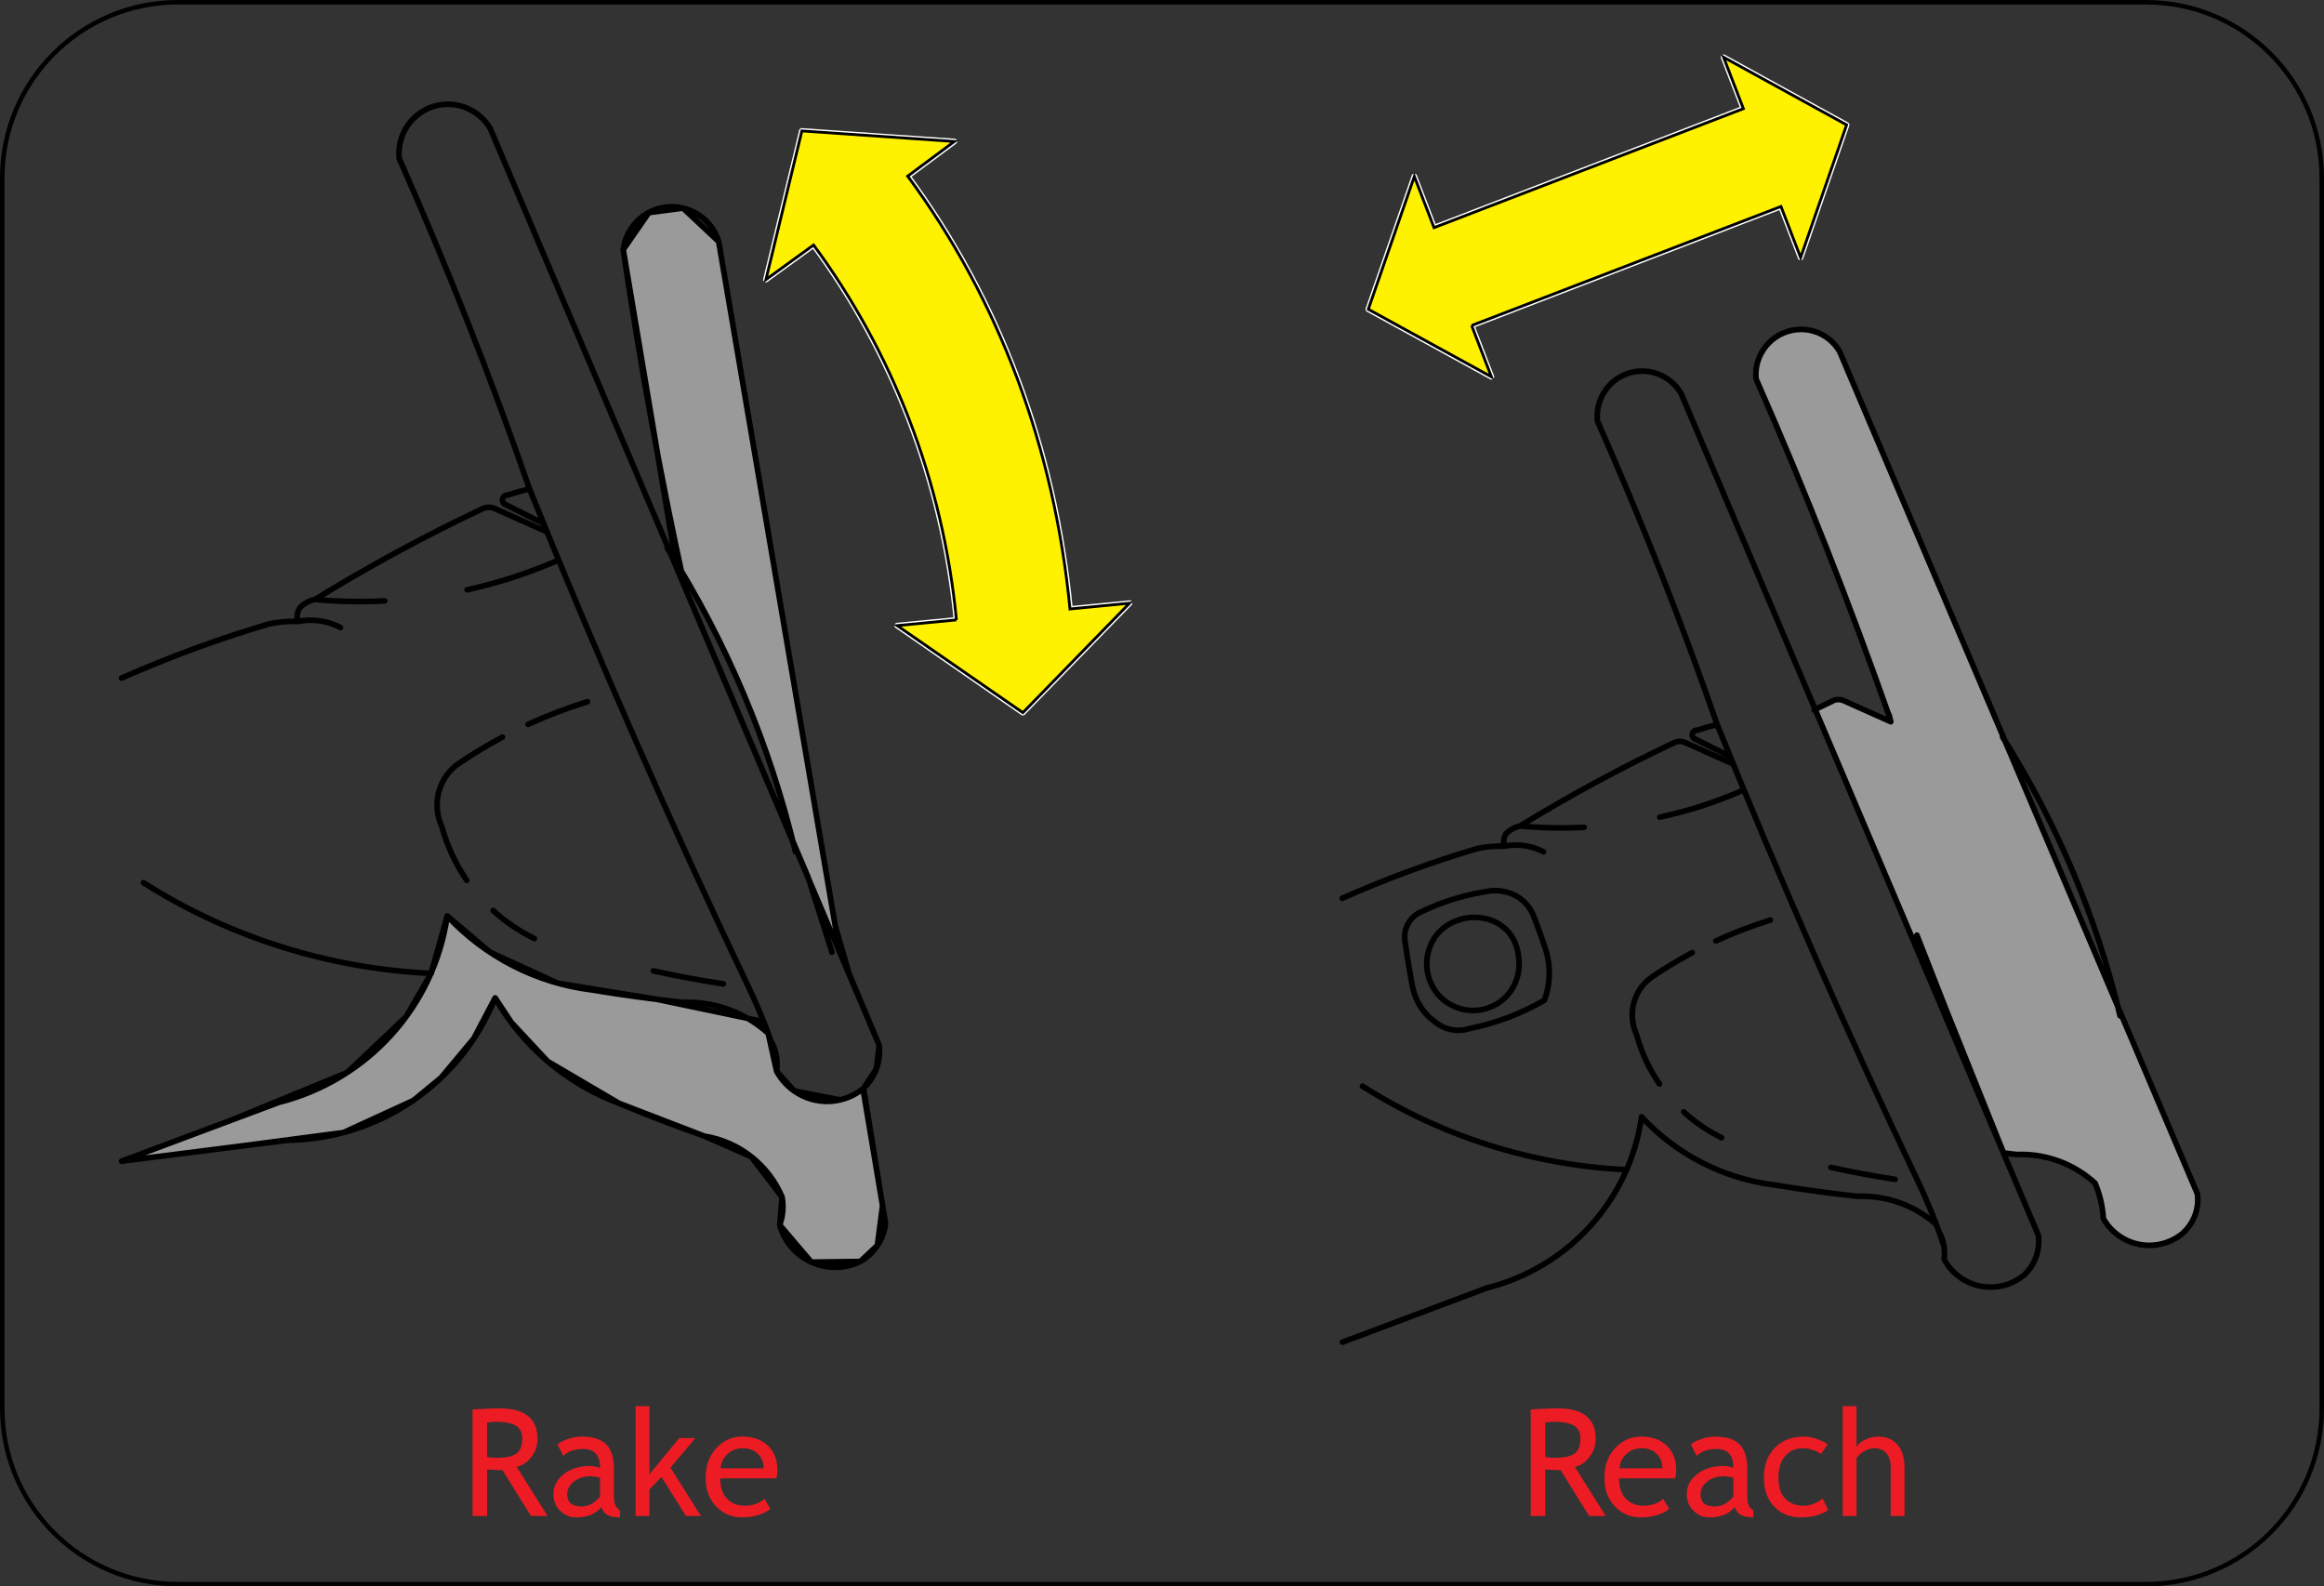<?xml version="1.0" encoding="utf-8"?>
<!-- Generator: Adobe Illustrator 16.0.0, SVG Export Plug-In . SVG Version: 6.00 Build 0)  -->
<!DOCTYPE svg PUBLIC "-//W3C//DTD SVG 1.1//EN" "http://www.w3.org/Graphics/SVG/1.1/DTD/svg11.dtd">
<svg version="1.1" id="Layer_2" xmlns="http://www.w3.org/2000/svg" xmlns:xlink="http://www.w3.org/1999/xlink" x="0px" y="0px"
	 width="206.321px" height="140.829px" viewBox="0 0 206.321 140.829" enable-background="new 0 0 206.321 140.829"
	 xml:space="preserve">
<rect x="0" y="0" width="206.321" height="140.829" fill="#333333" stroke="none"/>
<path fill="none" stroke="#000000" stroke-width="0.4" stroke-linecap="round" stroke-linejoin="round" d="M206.121,125.027
	c0,8.615-6.985,15.602-15.601,15.602H15.8c-8.616,0-15.6-6.986-15.6-15.602V15.8c0-8.615,6.983-15.6,15.6-15.6h174.721
	c8.615,0,15.601,6.984,15.601,15.6V125.027z"/>
<g>
	<path fill="#9A9A9A" d="M163.326,31.225c-0.699-1.229-2.006-1.982-3.428-1.982c-2.217,0-4.016,1.799-4.016,3.999
		c0,0.145,0.01,0.286,0.028,0.423c4.357,9.873,8.29,19.93,11.876,30.096l0.076,0.31l-4.173-1.859v-0.003
		c-0.145-0.065-0.31-0.105-0.47-0.105c-0.206,0-0.397,0.054-0.556,0.14l-0.011,0.013c-0.522,0.254-1.068,0.51-1.602,0.765
		l5.567,12.375l3.189,7.912l2.615,6.68l5.45,12.365c0.399,0.051,0.802,0.098,1.195,0.141h-0.001
		c0.123-0.012,0.245-0.012,0.364-0.012c2.41,0,4.763,0.904,6.562,2.549h0.002c0.427,1.006,0.673,2.074,0.732,3.133
		c0.825,1.48,2.391,2.391,4.077,2.391c1.084,0,2.14-0.377,2.973-1.068c0.849-0.768,1.34-1.848,1.34-2.979
		c0-0.164-0.011-0.332-0.038-0.51l-31.755-74.769"/>
	<path fill="none" stroke="#000000" stroke-width="0.5" stroke-linecap="round" stroke-linejoin="round" stroke-miterlimit="2" d="
		M186.729,108.162c0.825,1.48,2.391,2.391,4.077,2.391c1.084,0,2.14-0.377,2.973-1.068c0.849-0.768,1.34-1.848,1.34-2.979
		c0-0.164-0.011-0.332-0.038-0.51 M177.875,102.351l-5.069-12.631 M172.806,89.72l-2.627-6.707 M167.787,63.76
		c-3.586-10.166-7.519-20.223-11.876-30.096c-0.019-0.137-0.028-0.278-0.028-0.423c0-2.2,1.799-3.999,4.016-3.999
		c1.422,0,2.729,0.754,3.428,1.982l31.761,74.771 M167.698,63.446l0.165,0.623 M167.863,64.069l-4.144-1.852
		c-0.161-0.076-0.329-0.116-0.499-0.116c-0.206,0-0.397,0.054-0.556,0.14l-0.011,0.013c-0.522,0.254-1.068,0.51-1.602,0.765
		 M185.995,105.029c-1.799-1.645-4.151-2.549-6.562-2.549c-0.119,0-0.241,0-0.364,0.012h0.001c-0.394-0.043-0.796-0.09-1.195-0.141
		 M185.997,105.029c0.427,1.006,0.673,2.074,0.732,3.133 M137.265,84.429c0,0-0.246-0.846-1.066-3
		c-1.03-2.686-3.783-2.357-3.783-2.357c-2.184,0.301-4.307,0.932-6.265,1.885 M134.945,73.322c1.219,0.117,2.448,0.174,3.677,0.174
		c0.673,0,1.35-0.018,2.019-0.049 M137.033,75.621c-0.759-0.398-1.597-0.602-2.447-0.602c-0.34,0-0.686,0.031-1.024,0.096
		 M153.606,67.159l0.174,0.623 M147.356,72.539c2.463-0.525,4.879-1.304,7.207-2.307 M188.218,90.177
		c-2.092-8.756-5.623-17.16-10.437-24.754 M133.562,75.115c-0.116,0-0.235-0.004-0.353-0.004c-0.693,0-1.374,0.076-2.047,0.215
		c-4.082,1.203-8.081,2.678-11.994,4.416 M153.78,67.782l-4.159-1.854h0.007c-0.166-0.077-0.333-0.113-0.504-0.113
		c-0.199,0-0.388,0.053-0.569,0.15c-4.657,2.196-9.21,4.668-13.609,7.356v0.012c-0.468,0.1-0.902,0.334-1.238,0.67h0.005
		c-0.145,0.207-0.218,0.449-0.218,0.695c0,0.148,0.02,0.287,0.073,0.416 M162.541,103.632c1.879,0.412,3.795,0.764,5.71,1.061
		 M146.691,86.705c-1.126,0.768-1.782,2.045-1.782,3.371c0,0.604,0.12,1.209,0.374,1.756 M149.483,98.705
		c1.001,0.926,2.13,1.691,3.358,2.295 M145.283,91.832c0.431,1.57,1.113,3.055,2.038,4.393 M150.238,84.568
		c-1.215,0.652-2.404,1.369-3.547,2.137 M172.263,109.554c0.246,0.547,0.369,1.146,0.369,1.738c0,0.174-0.009,0.344-0.028,0.508
		v0.006c0.815,1.512,2.399,2.455,4.124,2.455c1.079,0,2.122-0.373,2.962-1.064c0.832-0.766,1.308-1.855,1.308-3.01
		c0-0.162-0.011-0.332-0.028-0.502 M130.53,91.294c2.316-0.475,4.542-1.318,6.579-2.502 M124.729,83.546
		c0,0,0.216,1.541,0.626,3.826c0.401,2.279,1.876,3.197,1.876,3.197c0.604,0.572,1.413,0.895,2.247,0.895
		c0.357,0,0.713-0.064,1.053-0.17 M137.109,88.792c0.284-0.771,0.432-1.596,0.432-2.42c0-0.658-0.091-1.311-0.276-1.943
		 M127.712,82.794c-0.365,0.393-0.632,0.854-0.8,1.361c-0.162,0.451-0.246,0.916-0.246,1.4c0,0.061,0,0.119,0,0.18v0.004
		c0.023,0.539,0.156,1.068,0.376,1.555h0.006c0.211,0.496,0.521,0.939,0.921,1.309c0.402,0.363,0.859,0.652,1.371,0.838
		c0.464,0.178,0.952,0.262,1.445,0.262c0.051,0,0.098,0,0.142-0.004c0.538-0.014,1.063-0.145,1.563-0.373
		c0.486-0.209,0.926-0.533,1.287-0.922c0.363-0.395,0.644-0.859,0.83-1.367c0.168-0.445,0.256-0.928,0.256-1.398
		c0-0.02,0-0.031,0-0.047 M171.908,108.708c-1.802-1.605-4.154-2.514-6.585-2.514c-0.127,0-0.25,0-0.366,0.008h-0.007
		c-2.46-0.262-4.94-0.605-7.409-1.008c-4.524-0.564-8.705-2.703-11.811-6.051h0.008c-1.064,7.404-6.5,13.377-13.749,15.197
		l-12.813,4.811 M120.957,96.423c7.027,4.465,15.125,7.023,23.465,7.416 M152.446,64.323c5.554,13.719,11.494,27.27,17.879,40.661
		c0.874,1.85,1.636,3.725,2.264,5.674 M153.606,67.159l-3.198-1.598v0.005c-0.108-0.081-0.176-0.201-0.176-0.329
		c0-0.229,0.188-0.421,0.415-0.421c0.011,0,0.021,0,0.033,0.009c0.578-0.194,1.171-0.36,1.766-0.502
		c-3.173-9.145-6.723-18.124-10.629-26.949c-0.01-0.137-0.021-0.279-0.021-0.421c0-2.208,1.8-4.011,3.98-4.011
		c1.422,0,2.738,0.752,3.467,1.986l31.726,74.747 M157.173,81.677c-1.648,0.514-3.268,1.131-4.845,1.852 M129.556,81.652
		L129.556,81.652c-0.193,0.063-0.37,0.129-0.55,0.207 M129.006,81.865v-0.006c-0.497,0.223-0.933,0.541-1.294,0.936 M126.146,80.957
		c-0.875,0.381-1.445,1.26-1.445,2.215c0,0.123,0.007,0.252,0.028,0.375"/>
	<polygon fill="none" stroke="#FFFFFF" stroke-width="0.5" stroke-linecap="round" stroke-linejoin="round" points="158.112,18.329 
		159.857,22.865 163.94,11.086 153.017,5.083 154.774,9.646 127.31,20.21 125.563,15.662 121.475,27.454 132.405,33.451 
		130.65,28.896 	"/>
	<polyline fill="#FFF200" stroke="#000000" stroke-width="0.25" points="130.65,28.896 132.405,33.451 121.475,27.454 
		125.563,15.662 127.31,20.21 154.774,9.646 153.017,5.083 163.94,11.086 159.857,22.865 158.112,18.329 130.65,28.896 	"/>
	<path fill="none" stroke="#000000" stroke-width="0.5" stroke-linecap="round" stroke-linejoin="round" stroke-miterlimit="2" d="
		M129.556,81.652c1.848-0.66,5.307,0.072,5.307,3.986"/>
	<path fill="#9A9A9A" d="M68.946,95.093L68.2,91.73h-0.005c-0.561-0.512-1.166-0.955-1.816-1.332l-8.06-1.686h-0.006
		c-1.902-0.238-3.833-0.514-5.751-0.828c-4.934-0.609-9.482-2.945-12.862-6.574h0.003c-1.155,8.041-7.071,14.566-14.954,16.555
		l-13.951,5.215l11.159-1.414l8.535-1.125l6.214-2.852l2.45-2.02l2.912-3.49l1.89-3.594l1.436,2.176l3.229,3.461l6.325,3.717
		l7.593,2.92c3.07,0.492,5.685,2.543,6.894,5.412v0.008c0.045,0.279,0.075,0.566,0.075,0.852c0,0.549-0.098,1.094-0.288,1.611
		l2.809,3.299l4.345-0.057l1.516-1.422l0.462-3.529l-1.738-10.385v0.004c-0.902,0.723-2.022,1.121-3.182,1.121
		C71.561,97.773,69.844,96.744,68.946,95.093"/>
	<path fill="#9A9A9A" d="M63.803,21.443l-3.168-2.97L57.6,18.877l-2.27,3.279l3.064,18.29v0.006
		c0.654,3.404,1.344,6.819,2.081,10.227l0.003,0.01c4.47,7.468,7.816,15.559,9.917,24.006l1.348,3.18l2.791,6.551L63.803,21.443"/>
	<path fill="none" stroke="#000000" stroke-width="0.5" stroke-linecap="round" stroke-linejoin="round" stroke-miterlimit="2" d="
		M63.803,21.443l9.157,53.765 M72.96,75.208l1.188,6.959 M74.147,82.167l1.216,4.223 M75.363,86.39l2.688,6.398 M78.051,92.789
		l-0.24,2.082 M77.811,94.871l-1.146,1.74 M76.665,96.611l1.688,10.422 M61.496,53.763l4.508,10.609 M66.004,64.372l5.739,13.502
		 M71.743,77.875l2.122,6.66 M74.581,97.636l-4.073-0.791 M70.508,96.845l-1.562-1.752 M68.946,95.093L68.2,91.73 M68.2,91.73
		l-0.402-1.033 M67.798,90.697l-9.479-1.984 M58.319,88.712l-8.821-1.438 M49.498,87.275l-5.999-2.752 M43.499,84.523l-3.796-3.213
		 M39.703,81.31l-1.429,5.102 M38.274,86.412l-2.216,3.838 M36.059,90.25l-5.247,4.967 M30.812,95.216L20.679,99.38 M20.679,99.38
		l-9.881,3.699 M10.798,103.08l11.159-1.414 M21.957,101.666l8.535-1.125 M30.492,100.541l6.214-2.852 M36.706,97.689l2.45-2.02
		 M39.156,95.669l2.912-3.49 M42.068,92.179l1.89-3.594 M43.958,88.585l1.436,2.176 M45.394,90.761l3.229,3.461 M48.623,94.222
		l6.325,3.717 M54.948,97.939l7.593,2.92 M62.541,100.859l4.137,1.816 M66.678,102.675l2.757,3.604 M69.435,106.279l-0.213,2.463
		 M69.222,108.742l2.809,3.299 M72.03,112.041l4.345-0.057 M76.375,111.984l1.516-1.422 M77.891,110.562l0.462-3.529 M63.803,21.443
		l-3.168-2.97 M60.635,18.474L57.6,18.877 M57.6,18.877l-2.27,3.279 M55.33,22.156l4.755,28.305 M27.962,53.217
		c1.33,0.128,2.664,0.186,4.003,0.186c0.731,0,1.467-0.02,2.198-0.058 M30.23,55.713c-0.816-0.434-1.729-0.656-2.662-0.656
		c-0.366,0-0.741,0.039-1.115,0.108 M48.277,46.487l0.189,0.686 M41.471,52.361c2.744-0.613,5.437-1.474,8.019-2.6 M26.453,55.173
		c-0.128-0.008-0.252-0.014-0.379-0.014c-0.747,0-1.498,0.083-2.226,0.24c-4.44,1.31-8.798,2.917-13.056,4.794 M48.467,47.173
		l-4.531-2.02h0.011c-0.176-0.085-0.363-0.121-0.553-0.121c-0.218,0-0.419,0.055-0.621,0.154v0.003
		c-5.061,2.391-10.017,5.081-14.811,8.027v-0.003c-0.511,0.108-0.978,0.368-1.341,0.737v0.005c-0.154,0.218-0.236,0.491-0.236,0.762
		c0,0.154,0.02,0.306,0.074,0.455 M58.004,86.189c2.039,0.451,4.123,0.832,6.213,1.152 M40.745,67.764
		c-1.223,0.833-1.939,2.222-1.939,3.693c0,0.652,0.135,1.309,0.411,1.904 M43.784,80.83c1.093,1.002,2.324,1.836,3.654,2.488
		 M39.217,73.361c0.467,1.705,1.213,3.326,2.221,4.789 M44.614,65.434c-1.327,0.71-2.623,1.482-3.869,2.33 M68.582,92.648
		c0.271,0.6,0.406,1.24,0.406,1.893c0,0.186-0.017,0.369-0.042,0.553l0,0c0.897,1.65,2.614,2.68,4.486,2.68
		c1.176,0,2.322-0.414,3.232-1.162h-0.006c0.899-0.832,1.425-2.023,1.425-3.27c0-0.186-0.011-0.375-0.033-0.553 M68.195,91.73
		c-1.962-1.781-4.523-2.756-7.175-2.756c-0.134,0-0.263,0.006-0.396,0.006v0.008c-2.682-0.297-5.38-0.66-8.062-1.104
		c-4.934-0.609-9.482-2.945-12.862-6.574h0.003c-1.155,8.041-7.071,14.566-14.954,16.555l-13.951,5.215 M12.737,78.361
		c7.648,4.85,16.459,7.623,25.548,8.051 M47.009,43.401c6.048,14.952,12.512,29.704,19.46,44.252l0.005,0.004
		c0.949,2.006,1.771,4.07,2.458,6.191 M48.277,46.487l-3.476-1.735l-0.006,0.006c-0.117-0.083-0.19-0.227-0.19-0.365
		c0-0.247,0.201-0.449,0.447-0.449c0.015,0,0.024,0,0.039,0.004v-0.006c0.631-0.211,1.273-0.388,1.917-0.54v0.002
		c-3.441-9.936-7.314-19.726-11.565-29.332c-0.009-0.16-0.023-0.312-0.023-0.47c0-2.391,1.962-4.348,4.336-4.348
		c1.542,0,2.979,0.818,3.766,2.154l34.529,81.38 M70.616,75.607c-2.279-9.553-6.123-18.67-11.389-26.964 M52.159,62.29
		c-1.799,0.56-3.563,1.228-5.277,2.014 M69.435,106.279c0.045,0.279,0.075,0.566,0.075,0.852c0,0.549-0.098,1.094-0.288,1.611
		c0.599,2.213,2.621,3.762,4.926,3.762c0.774,0,1.534-0.174,2.232-0.523h-0.005c1.236-0.691,2.081-1.951,2.24-3.377 M69.435,106.271
		c-1.209-2.869-3.823-4.92-6.894-5.412c-2.57-0.912-5.082-1.863-7.593-2.918l-0.006-0.002c-4.648-1.744-8.536-5.053-10.984-9.354
		l0,0c-3.017,7.539-10.247,12.518-18.376,12.633l-14.784,1.861 M76.614,96.648l2.001,11.955 M60.787,52.088
		c-2.181-9.914-3.974-19.896-5.457-29.932c0.277-2.167,2.134-3.803,4.297-3.803c1.916,0,3.612,1.257,4.176,3.09l10.731,62.982"/>
	<path fill="none" stroke="#FFFFFF" stroke-width="0.5" stroke-linecap="round" stroke-linejoin="round" d="M84.911,55.031
		c-1.195-12.362-5.688-23.807-12.683-33.279l-4.229,3.064l3.19-13.193l13.537,0.937l-4.143,3.077
		c8.093,10.947,13.023,24.117,14.407,38.423l5.291-0.514l-9.472,9.718l-11.159-7.728L84.911,55.031z"/>
	<path fill="#FFF200" stroke="#000000" stroke-width="0.25" d="M84.911,55.031c-1.195-12.362-5.688-23.807-12.683-33.279
		l-4.229,3.064l3.19-13.193l13.537,0.937l-4.143,3.077c8.093,10.947,13.023,24.117,14.407,38.423l5.291-0.514l-9.472,9.718
		l-11.159-7.728L84.911,55.031"/>
</g>
<g>
	<path fill="#ED1C24" d="M47.135,134.574l-2.523-4.061c-0.288,0-0.745-0.021-1.368-0.064v4.125h-1.291v-9.455
		c0.047,0,0.381-0.018,1.003-0.051c0.622-0.031,1.075-0.047,1.359-0.047c2.271,0,3.408,0.902,3.408,2.711
		c0,0.594-0.184,1.129-0.549,1.604c-0.366,0.477-0.801,0.771-1.304,0.887l2.743,4.352H47.135z M43.243,126.279v3.072
		c0.31,0.045,0.61,0.066,0.903,0.066c0.774,0,1.338-0.127,1.69-0.375c0.354-0.25,0.53-0.695,0.53-1.338
		c0-0.529-0.189-0.91-0.568-1.143s-0.978-0.348-1.794-0.348C43.875,126.214,43.621,126.236,43.243,126.279z"/>
	<path fill="#ED1C24" d="M53.39,133.781c-0.49,0.613-1.241,0.922-2.253,0.922c-0.542,0-1.012-0.197-1.41-0.592
		c-0.398-0.393-0.598-0.881-0.598-1.467c0-0.703,0.307-1.295,0.92-1.779c0.613-0.482,1.396-0.727,2.347-0.727
		c0.258,0,0.551,0.057,0.878,0.168c0-1.117-0.499-1.678-1.497-1.678c-0.767,0-1.356,0.207-1.77,0.621l-0.516-1.027
		c0.232-0.189,0.554-0.352,0.965-0.488c0.41-0.135,0.804-0.203,1.178-0.203c1.003,0,1.731,0.229,2.186,0.686
		c0.453,0.455,0.681,1.18,0.681,2.174v2.48c0,0.605,0.181,1.01,0.542,1.213v0.613c-0.499,0-0.873-0.07-1.12-0.213
		S53.497,134.107,53.39,133.781z M53.273,131.179c-0.387-0.086-0.659-0.131-0.813-0.131c-0.62,0-1.125,0.16-1.517,0.479
		s-0.588,0.695-0.588,1.129c0,0.719,0.424,1.078,1.272,1.078c0.619,0,1.168-0.295,1.646-0.883V131.179z"/>
	<path fill="#ED1C24" d="M60.896,134.574l-2.168-3.459l-1.071,1.102v2.357H56.43v-9.746h1.227v6.047l2.646-3.213h1.433l-2.215,2.625
		l2.705,4.287H60.896z"/>
	<path fill="#ED1C24" d="M68.919,131.236h-4.982c0,0.811,0.222,1.432,0.664,1.867c0.392,0.377,0.896,0.566,1.511,0.566
		c0.701,0,1.286-0.205,1.756-0.613l0.517,0.885c-0.19,0.189-0.48,0.354-0.872,0.49c-0.49,0.182-1.037,0.271-1.64,0.271
		c-0.868,0-1.606-0.295-2.214-0.885c-0.675-0.65-1.013-1.523-1.013-2.619c0-1.141,0.347-2.057,1.039-2.744
		c0.619-0.615,1.354-0.924,2.201-0.924c0.985,0,1.758,0.279,2.317,0.834c0.542,0.533,0.813,1.24,0.813,2.123
		C69.016,130.759,68.983,131.009,68.919,131.236z M65.943,128.564c-0.546,0-1.005,0.178-1.375,0.529
		c-0.353,0.336-0.553,0.754-0.601,1.252h3.828c0-0.494-0.155-0.906-0.465-1.238C66.991,128.746,66.528,128.564,65.943,128.564z"/>
</g>
<g>
	<g>
		<path fill="#ED1C24" d="M141.077,134.574l-2.523-4.061c-0.288,0-0.744-0.021-1.368-0.064v4.125h-1.29v-9.455
			c0.046,0,0.381-0.018,1.003-0.051c0.622-0.031,1.074-0.047,1.358-0.047c2.272,0,3.408,0.902,3.408,2.711
			c0,0.594-0.184,1.129-0.55,1.604c-0.365,0.477-0.8,0.771-1.302,0.887l2.742,4.352H141.077z M137.186,126.279v3.072
			c0.31,0.045,0.611,0.066,0.903,0.066c0.774,0,1.338-0.127,1.691-0.375c0.353-0.25,0.529-0.695,0.529-1.338
			c0-0.529-0.189-0.91-0.567-1.143c-0.379-0.232-0.978-0.348-1.795-0.348C137.817,126.214,137.563,126.236,137.186,126.279z"/>
		<path fill="#ED1C24" d="M148.714,131.236h-4.983c0,0.811,0.222,1.432,0.666,1.867c0.391,0.377,0.894,0.566,1.509,0.566
			c0.702,0,1.286-0.205,1.756-0.613l0.517,0.885c-0.188,0.189-0.479,0.354-0.872,0.49c-0.49,0.182-1.036,0.271-1.639,0.271
			c-0.87,0-1.607-0.295-2.214-0.885c-0.676-0.65-1.014-1.523-1.014-2.619c0-1.141,0.347-2.057,1.04-2.744
			c0.619-0.615,1.354-0.924,2.201-0.924c0.985,0,1.757,0.279,2.315,0.834c0.544,0.533,0.814,1.24,0.814,2.123
			C148.811,130.759,148.778,131.009,148.714,131.236z M145.738,128.564c-0.548,0-1.005,0.178-1.375,0.529
			c-0.354,0.336-0.554,0.754-0.601,1.252h3.827c0-0.494-0.154-0.906-0.464-1.238C146.785,128.746,146.323,128.564,145.738,128.564z"
			/>
		<path fill="#ED1C24" d="M154.007,133.781c-0.49,0.613-1.242,0.922-2.253,0.922c-0.543,0-1.013-0.197-1.411-0.592
			c-0.397-0.393-0.597-0.881-0.597-1.467c0-0.703,0.307-1.295,0.919-1.779c0.614-0.482,1.396-0.727,2.348-0.727
			c0.258,0,0.55,0.057,0.877,0.168c0-1.117-0.499-1.678-1.497-1.678c-0.766,0-1.355,0.207-1.769,0.621l-0.517-1.027
			c0.232-0.189,0.555-0.352,0.965-0.488c0.41-0.135,0.804-0.203,1.179-0.203c1.001,0,1.73,0.229,2.185,0.686
			c0.454,0.455,0.681,1.18,0.681,2.174v2.48c0,0.605,0.18,1.01,0.543,1.213v0.613c-0.5,0-0.873-0.07-1.119-0.213
			C154.291,134.341,154.113,134.107,154.007,133.781z M153.89,131.179c-0.386-0.086-0.657-0.131-0.813-0.131
			c-0.619,0-1.125,0.16-1.518,0.479c-0.392,0.318-0.587,0.695-0.587,1.129c0,0.719,0.424,1.078,1.271,1.078
			c0.62,0,1.168-0.295,1.646-0.883V131.179z"/>
		<path fill="#ED1C24" d="M162.261,128.222l-0.606,0.865c-0.125-0.125-0.346-0.244-0.66-0.355c-0.317-0.111-0.627-0.168-0.935-0.168
			c-0.665,0-1.196,0.232-1.587,0.701c-0.391,0.467-0.587,1.105-0.587,1.92c0,0.809,0.199,1.426,0.6,1.848
			c0.401,0.426,0.955,0.637,1.666,0.637c0.551,0,1.105-0.213,1.665-0.639l0.483,1.033c-0.658,0.426-1.474,0.639-2.446,0.639
			c-0.941,0-1.721-0.316-2.336-0.949s-0.924-1.488-0.924-2.568c0-1.102,0.32-1.986,0.96-2.652c0.639-0.668,1.513-1.002,2.623-1.002
			c0.357,0,0.743,0.076,1.162,0.227C161.756,127.908,162.063,128.064,162.261,128.222z"/>
		<path fill="#ED1C24" d="M167.852,134.574v-4.344c0-0.516-0.127-0.924-0.381-1.221s-0.611-0.445-1.071-0.445
			c-0.297,0-0.596,0.088-0.894,0.262c-0.3,0.174-0.529,0.377-0.688,0.609v5.139h-1.226v-9.746h1.226v3.596
			c0.163-0.254,0.427-0.467,0.79-0.637c0.364-0.17,0.74-0.256,1.127-0.256c0.731,0,1.306,0.242,1.721,0.725
			c0.415,0.48,0.623,1.141,0.623,1.975v4.344H167.852z"/>
	</g>
</g>
</svg>

